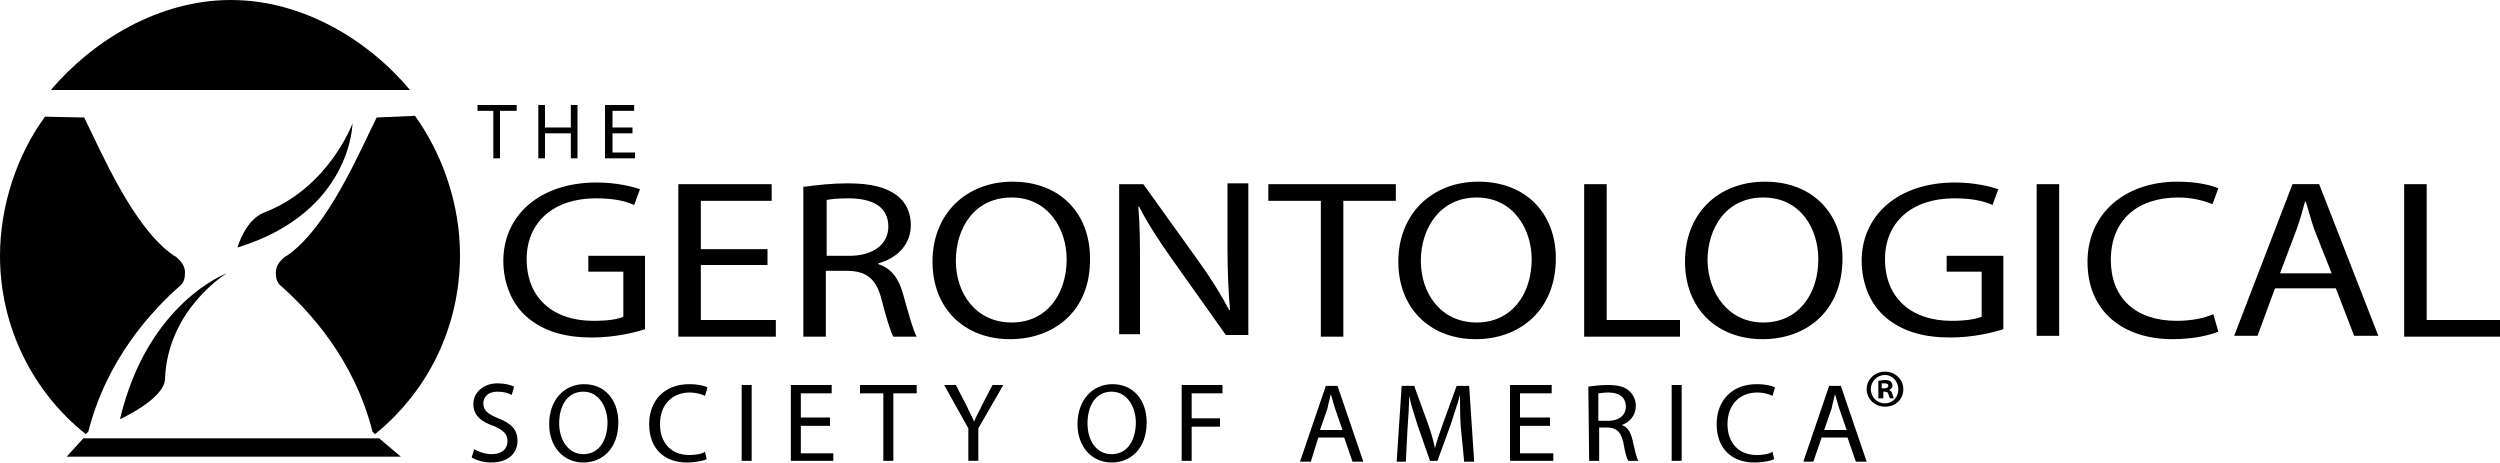 <?xml version="1.0" encoding="utf-8"?>
<!-- Generator: Adobe Illustrator 19.1.0, SVG Export Plug-In . SVG Version: 6.00 Build 0)  -->
<svg version="1.1" id="Layer_1" xmlns="http://www.w3.org/2000/svg" xmlns:xlink="http://www.w3.org/1999/xlink" x="0px" y="0px"
	 viewBox="-49 23.5 300 55.5" style="enable-background:new -49 23.5 300 55.5;" xml:space="preserve">
<path d="M28.4,63c-1.2,0.4-3.6,1-6.4,1c-3.1,0-5.7-0.7-7.7-2.4c-1.8-1.5-2.9-4-2.9-6.8c0-5.4,4.3-9.4,11.2-9.4
	c2.4,0,4.3,0.5,5.2,0.8l-0.7,1.9c-1.1-0.5-2.5-0.8-4.6-0.8c-5,0-8.3,2.8-8.3,7.3c0,4.6,3.1,7.4,8,7.4c1.8,0,3-0.2,3.6-0.5v-5.4h-4.2
	v-1.9h6.8V63"/>
<polygon points="43.1,55.3 35.1,55.3 35.1,61.9 44.1,61.9 44.1,63.9 32.4,63.9 32.4,45.6 43.6,45.6 43.6,47.6 35.1,47.6 35.1,53.4 
	43.1,53.4 "/>
<path d="M47.6,45.9c1.4-0.2,3.3-0.4,5.1-0.4c2.9,0,4.7,0.5,6,1.5c1,0.8,1.6,2,1.6,3.5c0,2.4-1.7,4-3.9,4.6v0.1
	c1.6,0.5,2.5,1.8,3,3.7c0.7,2.5,1.2,4.3,1.6,5h-2.8c-0.3-0.5-0.8-2.1-1.4-4.4C56.2,57,55,56,52.6,56h-2.5v7.9h-2.7v-18 M50.2,54.2
	h2.7c2.9,0,4.7-1.4,4.7-3.5c0-2.4-1.9-3.4-4.8-3.4c-1.3,0-2.2,0.1-2.6,0.2C50.2,47.5,50.2,54.2,50.2,54.2z"/>
<path d="M72.2,64.2c-5.5,0-9.3-3.7-9.3-9.3c0-5.8,4.1-9.6,9.6-9.6c5.7,0,9.3,3.8,9.3,9.2C81.9,60.8,77.5,64.2,72.2,64.2L72.2,64.2
	 M72.4,62.2c4.2,0,6.6-3.4,6.6-7.6c0-3.6-2.2-7.4-6.6-7.4c-4.5,0-6.7,3.7-6.7,7.6C65.7,58.7,68.1,62.2,72.4,62.2L72.4,62.2z"/>
<path d="M85.3,63.9V45.6h2.9l6.6,9.2c1.5,2.1,2.7,4,3.7,5.9h0.1c-0.2-2.4-0.3-4.7-0.3-7.5v-7.7h2.5v18.2h-2.7l-6.6-9.3
	c-1.4-2-2.8-4.1-3.8-6.1h-0.1c0.2,2.3,0.2,4.5,0.2,7.5v7.8h-2.5"/>
<polygon points="109.5,47.6 103.2,47.6 103.2,45.6 118.5,45.6 118.5,47.6 112.2,47.6 112.2,63.9 109.5,63.9 "/>
<path d="M128.1,64.2c-5.5,0-9.3-3.7-9.3-9.3c0-5.8,4.1-9.6,9.6-9.6c5.7,0,9.3,3.8,9.3,9.2C137.7,60.8,133.3,64.2,128.1,64.2
	L128.1,64.2 M128.2,62.2c4.2,0,6.6-3.4,6.6-7.6c0-3.6-2.2-7.4-6.6-7.4c-4.4,0-6.7,3.7-6.7,7.6S123.9,62.2,128.2,62.2L128.2,62.2z"/>
<polygon points="141.1,45.6 143.8,45.6 143.8,61.9 152.6,61.9 152.6,63.9 141.1,63.9 "/>
<path d="M162.5,64.2c-5.5,0-9.3-3.7-9.3-9.3c0-5.8,4-9.6,9.6-9.6c5.7,0,9.3,3.8,9.3,9.2C172.1,60.8,167.8,64.2,162.5,64.2
	L162.5,64.2 M162.6,62.2c4.2,0,6.6-3.4,6.6-7.6c0-3.6-2.1-7.4-6.6-7.4s-6.7,3.7-6.7,7.6C156,58.7,158.4,62.2,162.6,62.2L162.6,62.2z
	"/>
<path d="M191.4,63c-1.2,0.4-3.6,1-6.4,1c-3.1,0-5.7-0.7-7.7-2.4c-1.8-1.5-2.9-4-2.9-6.8c0-5.4,4.3-9.4,11.2-9.4
	c2.4,0,4.3,0.5,5.2,0.8l-0.7,1.9c-1.1-0.5-2.5-0.8-4.6-0.8c-5,0-8.3,2.8-8.3,7.3c0,4.6,3.1,7.4,8,7.4c1.7,0,2.9-0.2,3.6-0.5v-5.4
	h-4.2v-1.9h6.8L191.4,63"/>
<rect x="195.4" y="45.6" width="2.7" height="18.2"/>
<path d="M217.2,63.3c-1,0.4-2.9,0.9-5.5,0.9c-5.8,0-10.2-3.2-10.2-9.3c0-5.7,4.4-9.6,10.8-9.6c2.6,0,4.2,0.5,4.9,0.8l-0.7,1.9
	c-1-0.4-2.4-0.8-4.1-0.8c-4.9,0-8.1,2.7-8.1,7.5c0,4.5,2.9,7.3,7.9,7.3c1.7,0,3.3-0.3,4.4-0.8L217.2,63.3"/>
<path d="M224,58.1l-2.1,5.7h-2.8l7-18.2h3.2l7.1,18.2h-2.9l-2.2-5.7H224 M230.8,56.3l-2.1-5.3c-0.4-1.2-0.7-2.3-1-3.3h-0.1
	c-0.3,1.1-0.6,2.2-1,3.3l-2,5.3H230.8z"/>
<polygon points="239.5,45.6 242.2,45.6 242.2,61.9 251,61.9 251,63.9 239.5,63.9 "/>
<path d="M7.9,77.4C8.4,77.7,9.2,78,10,78c1.2,0,1.9-0.6,1.9-1.6c0-0.8-0.5-1.3-1.7-1.8c-1.5-0.5-2.4-1.3-2.4-2.6
	c0-1.4,1.2-2.5,2.9-2.5c0.9,0,1.6,0.2,2,0.4l-0.3,1c-0.3-0.2-0.9-0.4-1.7-0.4c-1.2,0-1.7,0.7-1.7,1.4c0,0.9,0.6,1.3,1.8,1.8
	c1.5,0.6,2.3,1.3,2.3,2.7c0,1.4-1,2.6-3.2,2.6c-0.9,0-1.8-0.3-2.3-0.6L7.9,77.4"/>
<path d="M21,79c-2.4,0-4.1-1.9-4.1-4.6c0-2.9,1.8-4.8,4.2-4.8c2.5,0,4.1,1.9,4.1,4.6C25.2,77.3,23.3,79,21,79L21,79 M21,78
	c1.9,0,2.9-1.7,2.9-3.8c0-1.8-1-3.7-2.9-3.7c-2,0-2.9,1.8-2.9,3.8S19.2,78,21,78L21,78z"/>
<path d="M35.8,78.6c-0.4,0.2-1.3,0.4-2.4,0.4c-2.6,0-4.5-1.6-4.5-4.6c0-2.9,1.9-4.8,4.8-4.8c1.1,0,1.9,0.2,2.2,0.4l-0.3,1
	c-0.4-0.2-1.1-0.4-1.8-0.4c-2.1,0-3.6,1.4-3.6,3.8c0,2.2,1.3,3.7,3.5,3.7c0.7,0,1.5-0.1,1.9-0.4L35.8,78.6"/>
<rect x="40" y="69.7" width="1.2" height="9.1"/>
<polygon points="50.6,74.6 47.1,74.6 47.1,77.9 51,77.9 51,78.8 45.9,78.8 45.9,69.7 50.8,69.7 50.8,70.7 47.1,70.7 47.1,73.6 
	50.6,73.6 "/>
<polygon points="57,70.7 54.2,70.7 54.2,69.7 61,69.7 61,70.7 58.2,70.7 58.2,78.8 57,78.8 "/>
<path d="M67.2,78.8v-3.9l-2.9-5.2h1.4l1.3,2.5c0.3,0.7,0.6,1.2,0.9,1.9l0,0c0.2-0.6,0.6-1.2,0.9-1.9l1.3-2.5h1.3l-3,5.2v3.9H67.2"/>
<path d="M84.4,79c-2.4,0-4.1-1.9-4.1-4.6c0-2.9,1.8-4.8,4.2-4.8c2.5,0,4.1,1.9,4.1,4.6C88.6,77.3,86.7,79,84.4,79L84.4,79 M84.4,78
	c1.9,0,2.9-1.7,2.9-3.8c0-1.8-1-3.7-2.9-3.7c-2,0-2.9,1.8-2.9,3.8S82.5,78,84.4,78L84.4,78z"/>
<polygon points="92.8,69.7 97.7,69.7 97.7,70.7 94,70.7 94,73.7 97.4,73.7 97.4,74.7 94,74.7 94,78.8 92.8,78.8 "/>
<path d="M109.2,76l-0.9,2.9H107l3.1-9.1h1.4l3.1,9.1h-1.3l-1-2.9H109.2 M112.1,75.1l-0.9-2.6c-0.2-0.6-0.3-1.1-0.5-1.7l0,0
	c-0.1,0.5-0.3,1.1-0.4,1.7l-0.9,2.6H112.1z"/>
<path d="M126.3,74.8c-0.1-1.3-0.1-2.8-0.1-3.9l0,0c-0.3,1.1-0.7,2.2-1.1,3.5l-1.6,4.4h-0.9l-1.5-4.3c-0.4-1.3-0.8-2.5-1-3.5l0,0
	c0,1.1-0.1,2.6-0.2,4l-0.2,3.9h-1.1l0.6-9.1h1.5l1.6,4.4c0.4,1.1,0.7,2.1,0.9,3.1l0,0c0.2-0.9,0.6-1.9,1-3.1l1.6-4.4h1.5l0.6,9.1
	h-1.2L126.3,74.8"/>
<polygon points="137,74.6 133.4,74.6 133.4,77.9 137.4,77.9 137.4,78.8 132.2,78.8 132.2,69.7 137.2,69.7 137.2,70.7 133.4,70.7 
	133.4,73.6 137,73.6 "/>
<path d="M141.6,69.9c0.6-0.1,1.5-0.2,2.3-0.2c1.3,0,2.1,0.2,2.7,0.8c0.4,0.4,0.7,1,0.7,1.7c0,1.2-0.8,2-1.7,2.3l0,0
	c0.7,0.2,1.1,0.9,1.3,1.8c0.3,1.3,0.5,2.2,0.7,2.5h-1.2c-0.2-0.3-0.4-1-0.6-2.2c-0.3-1.3-0.8-1.7-1.8-1.8h-1.1v4h-1.2L141.6,69.9
	 M142.8,74h1.2c1.3,0,2.1-0.7,2.1-1.7c0-1.2-0.9-1.7-2.1-1.7c-0.6,0-1,0.1-1.2,0.1V74z"/>
<rect x="151.6" y="69.7" width="1.2" height="9.1"/>
<path d="M163.9,78.6c-0.4,0.2-1.3,0.4-2.4,0.4c-2.6,0-4.5-1.6-4.5-4.6c0-2.9,1.9-4.8,4.8-4.8c1.1,0,1.9,0.2,2.2,0.4l-0.3,1
	c-0.4-0.2-1.1-0.4-1.8-0.4c-2.1,0-3.6,1.4-3.6,3.8c0,2.2,1.3,3.7,3.5,3.7c0.7,0,1.5-0.1,1.9-0.4L163.9,78.6"/>
<path d="M169.6,76l-1,2.9h-1.2l3.1-9.1h1.4l3.1,9.1h-1.3l-1-2.9H169.6 M172.6,75.1l-0.9-2.6c-0.2-0.6-0.3-1.1-0.5-1.7l0,0
	c-0.1,0.5-0.3,1.1-0.4,1.7l-0.9,2.6H172.6z"/>
<polygon points="10.2,36.8 8.3,36.8 8.3,36.1 13,36.1 13,36.8 11,36.8 11,42.5 10.2,42.5 "/>
<polygon points="16.4,36.1 16.4,38.8 19.5,38.8 19.5,36.1 20.3,36.1 20.3,42.5 19.5,42.5 19.5,39.5 16.4,39.5 16.4,42.5 15.6,42.5 
	15.6,36.1 "/>
<polygon points="26.9,39.5 24.5,39.5 24.5,41.8 27.2,41.8 27.2,42.5 23.6,42.5 23.6,36.1 27.1,36.1 27.1,36.8 24.5,36.8 24.5,38.8 
	26.9,38.8 "/>
<polygon points="-3.5,76.1 -39,76.1 -41,78.3 -0.9,78.3 "/>
<path d="M-3.8,37.6c-2,4-5.9,13.3-10.8,16.6l-0.2,0.1c-0.6,0.5-1.1,1.1-1.1,1.9c0,0.6,0.1,1.2,0.6,1.6l0,0c3.4,3,8.8,8.8,11,17.5
	l0.3,0.3C2.3,70.5,6.2,62.8,6.2,54.1C6.2,48,4.1,42,0.8,37.4"/>
<path d="M-38.9,37.6c2,4,5.9,13.3,10.8,16.6l0.2,0.1c0.6,0.5,1.1,1.1,1.1,1.9c0,0.6-0.1,1.2-0.6,1.6l0,0c-3.4,3-8.8,8.8-11,17.5
	l-0.3,0.3C-45,70.6-49,62.8-49,54.2c0-6.1,2.1-12.2,5.4-16.7"/>
<path d="M-42.9,34.3c5.1-6,13-10.8,21.6-10.8s16.5,4.8,21.5,10.8"/>
<path d="M-20.5,53.2C-6.8,49-6.7,38.3-6.7,38.3S-9.5,46-17.3,49C-19.6,49.9-20.5,53.2-20.5,53.2"/>
<path d="M-34.6,73.8c3.3-14,12.8-17.5,12.8-17.5s-7.1,4.3-7.4,12.7C-29.3,71.4-34.6,73.8-34.6,73.8"/>
<path d="M179.4,70.2c0,1.2-0.9,2.1-2.2,2.1c-1.2,0-2.2-0.9-2.2-2.1s1-2.1,2.2-2.1C178.4,68.1,179.4,69,179.4,70.2 M175.5,70.2
	c0,0.9,0.7,1.7,1.7,1.7c0.9,0,1.6-0.7,1.6-1.7c0-0.9-0.7-1.7-1.6-1.7C176.2,68.5,175.5,69.3,175.5,70.2 M176.9,71.3h-0.5v-2.1
	c0.2,0,0.5-0.1,0.8-0.1c0.4,0,0.6,0.1,0.7,0.2c0.1,0.1,0.2,0.3,0.2,0.5s-0.2,0.4-0.4,0.5l0,0c0.2,0.1,0.3,0.2,0.4,0.5
	c0.1,0.3,0.1,0.5,0.2,0.5h-0.5c-0.1-0.1-0.1-0.3-0.2-0.5c0-0.2-0.2-0.3-0.4-0.3H177v0.8H176.9z M176.9,70.1h0.2
	c0.3,0,0.5-0.1,0.5-0.3c0-0.2-0.1-0.3-0.5-0.3c-0.1,0-0.2,0-0.3,0v0.6H176.9z"/>
</svg>
